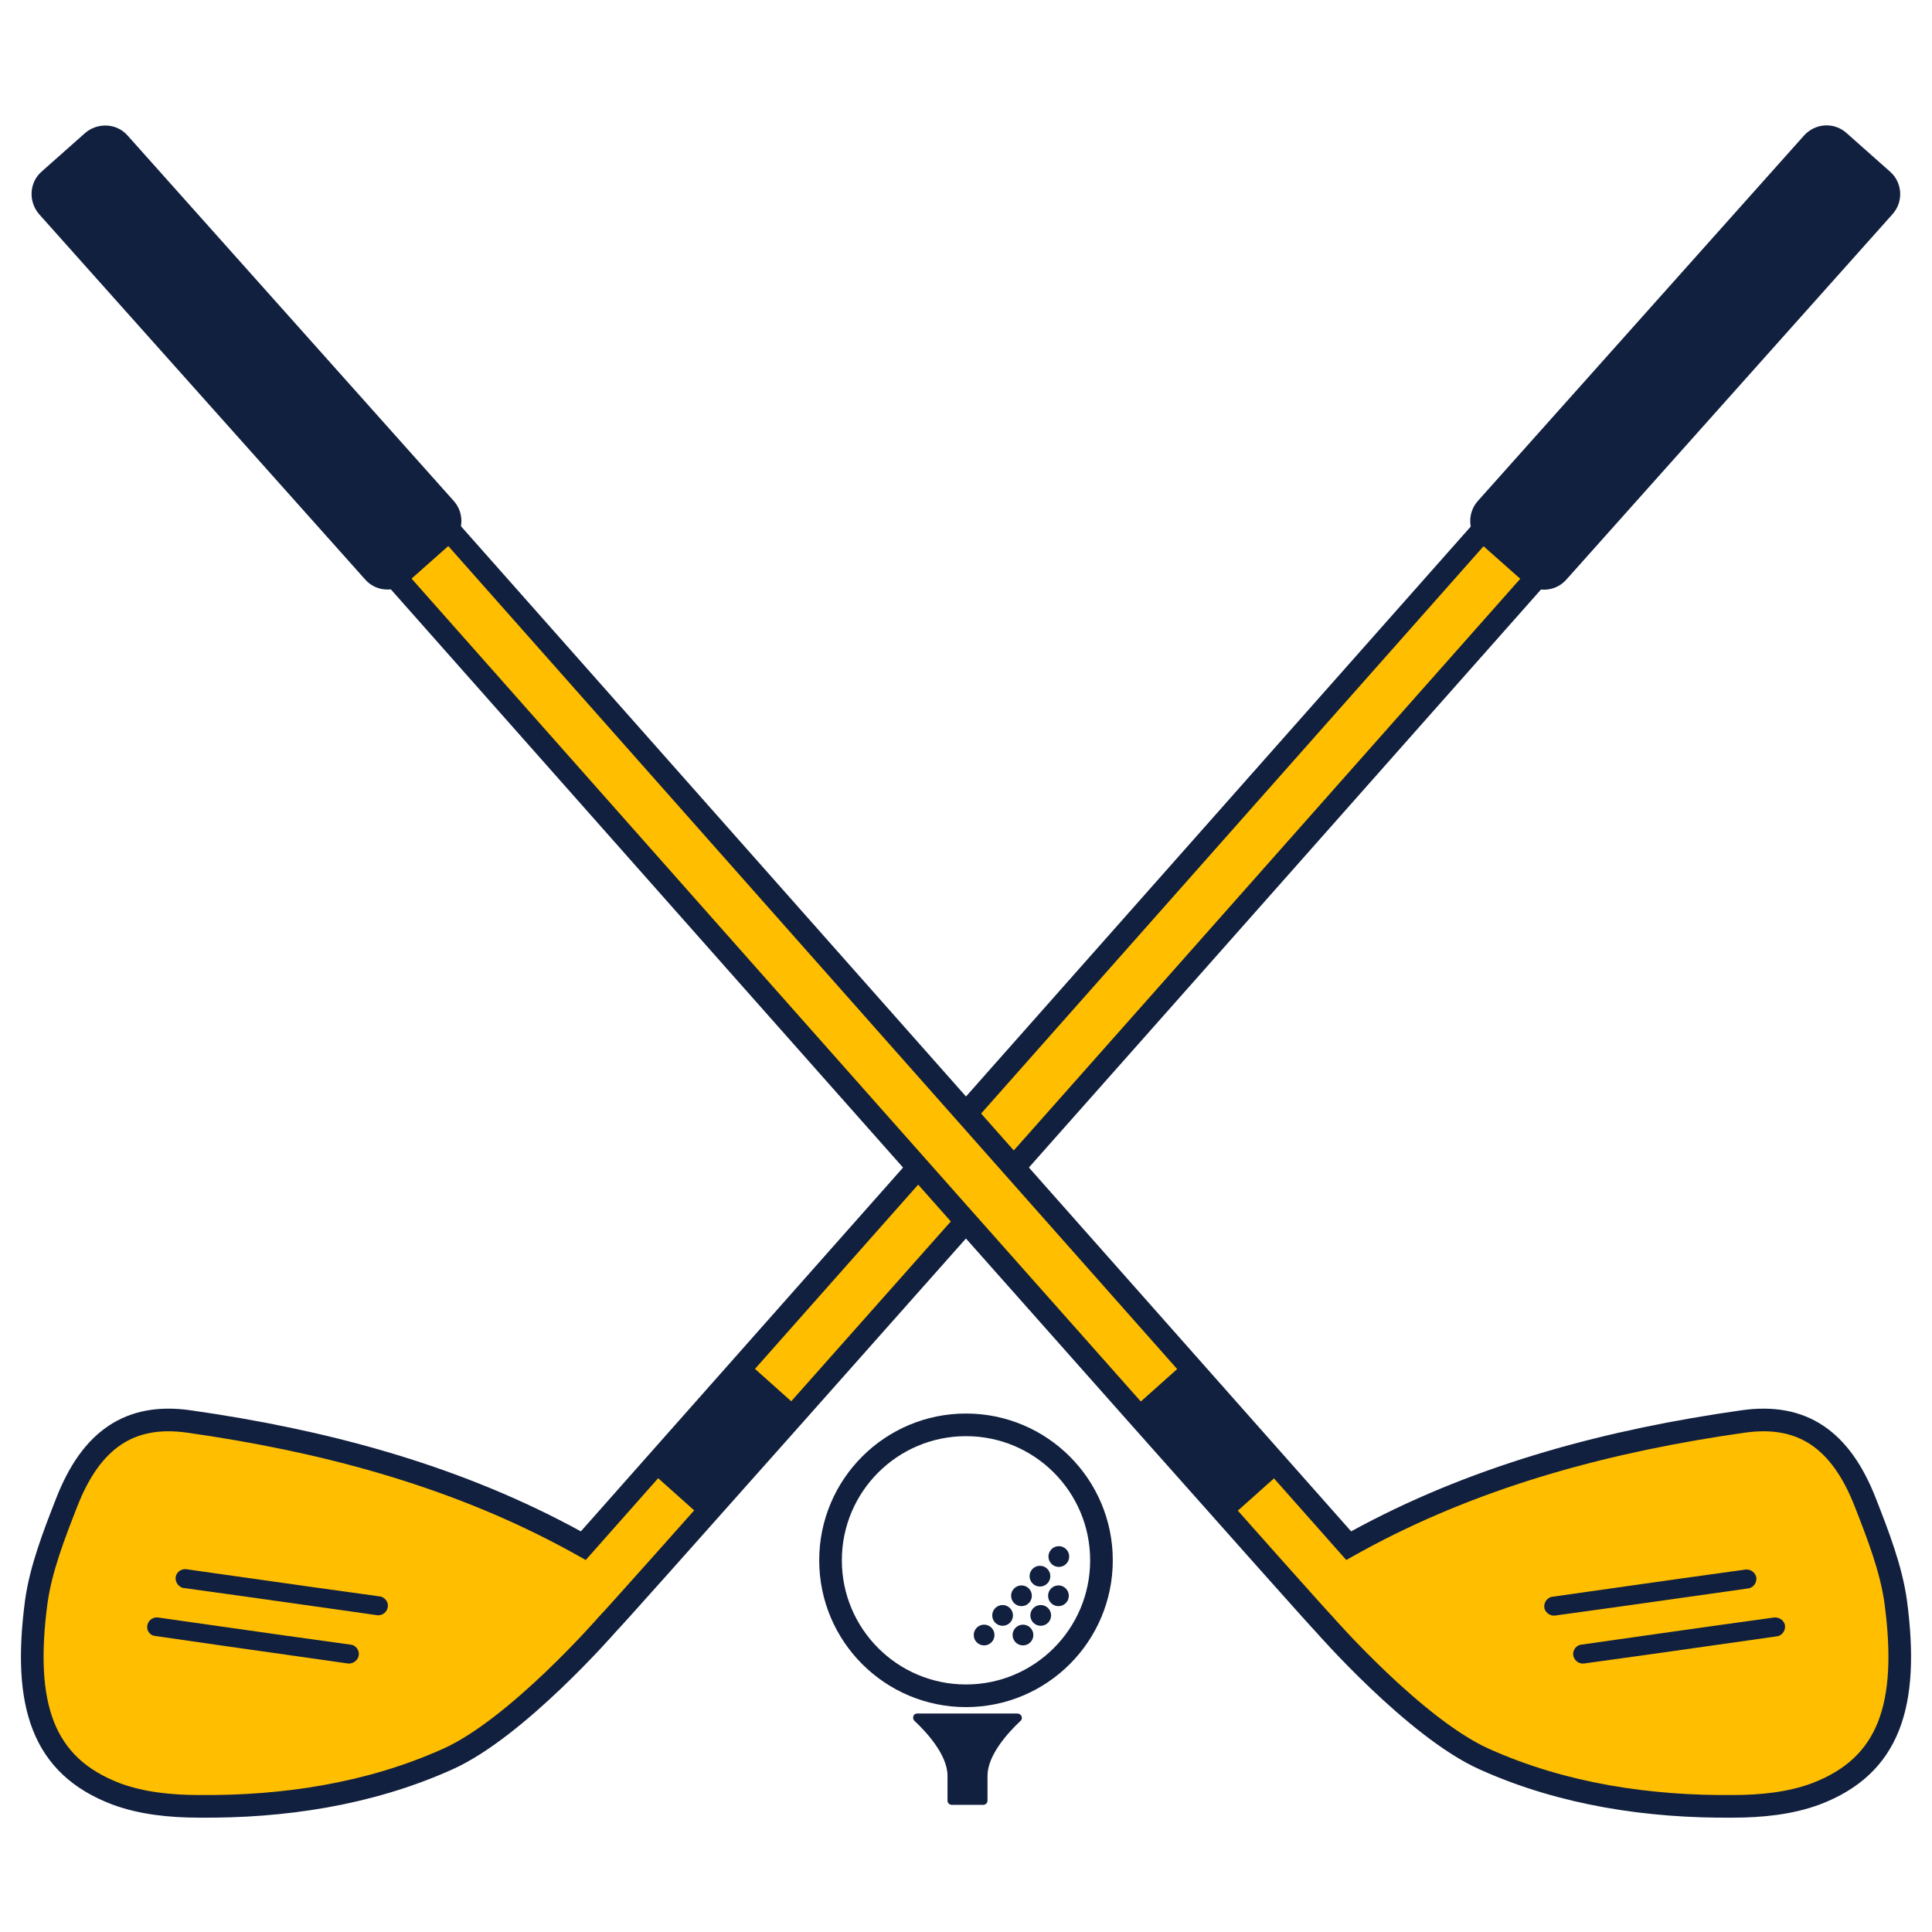 <?xml version="1.0" encoding="UTF-8"?> <svg xmlns="http://www.w3.org/2000/svg" xmlns:xlink="http://www.w3.org/1999/xlink" version="1.1" id="Capa_1" x="0px" y="0px" viewBox="0 0 512 512" style="enable-background:new 0 0 512 512;" xml:space="preserve"> <style type="text/css"> .st0{fill:#FFBF00;stroke:#12203F;stroke-width:6;stroke-miterlimit:10;} .st1{fill:#12203F;} .st2{fill:none;stroke:#12203F;stroke-width:6;stroke-miterlimit:10;} .st3{fill:#12203F;stroke:#12203F;stroke-width:0.5;stroke-miterlimit:10;} </style> <title>GROUP 1</title> <g> <path class="st0" d="M479.8,42.4L154.6,409.6c-1.4-0.8-3.2-1.7-5-2.7c-30.6-16.2-64.3-25.2-99.6-30.2c-15.6-2.2-25.8,4.8-32.3,21.4 c-3.4,8.7-6.9,17.7-8.1,26.5c-3.6,27.3,1.7,43.4,21.2,50.8c6.7,2.5,14.4,3.3,22,3.3c22,0.2,44.9-3.1,65.8-12.5 c18.4-8.2,42.4-35.8,42.4-35.8C167.4,424,451.5,103,494,55c2.9-3.3,2.6-8.4-0.7-11.3l-2.3-2C487.8,38.8,482.7,39.1,479.8,42.4z"></path> <rect x="172.5" y="372.1" transform="matrix(0.666 -0.746 0.746 0.666 -220.41 270.508)" class="st1" width="38.7" height="18.6"></rect> <path class="st1" d="M489.4,35.3l11.5,10.2c3.3,2.9,3.6,8,0.6,11.3l-86.4,96.8c-2.9,3.3-8,3.6-11.3,0.6L392.3,144 c-3.3-2.9-3.6-8-0.6-11.3l86.4-96.8C481.1,32.6,486.1,32.3,489.4,35.3z"></path> <path class="st1" d="M48.4,420.8l17.3,2.4l27.6,3.9l6.3,0.9c1.3,0.3,2.7-0.4,3.1-1.8c0.4-1.3-0.4-2.7-1.8-3.1l-17.3-2.4l-27.6-3.9 l-6.3-0.9c-1.3-0.3-2.7,0.4-3.1,1.8C46.3,419,47.1,420.4,48.4,420.8z"></path> <path class="st1" d="M40.8,433.5l17.3,2.5l27.5,3.9l6.3,0.9c1.3,0.3,2.7-0.5,3.1-1.8c0.4-1.3-0.4-2.7-1.7-3.1L76,433.5l-27.5-3.9 l-6.3-0.9c-1.3-0.3-2.7,0.4-3.1,1.8C38.7,431.8,39.5,433.2,40.8,433.5L40.8,433.5z"></path> <path class="st0" d="M32.2,42.4l325.2,367.2c1.4-0.8,3.2-1.7,5-2.7c30.6-16.2,64.3-25.2,99.6-30.2c15.6-2.2,25.8,4.8,32.3,21.4 c3.4,8.7,6.9,17.7,8.1,26.5c3.6,27.3-1.7,43.4-21.2,50.8c-6.7,2.5-14.4,3.3-22,3.3c-22,0.2-44.9-3.1-65.8-12.5 c-18.4-8.2-42.5-35.8-42.5-35.8C344.6,424,60.5,103,18,55c-2.9-3.3-2.6-8.4,0.7-11.3l2.3-2C24.2,38.8,29.3,39.1,32.2,42.4z"></path> <rect x="310.8" y="362.1" transform="matrix(0.746 -0.666 0.666 0.746 -172.72 310.094)" class="st1" width="18.6" height="38.7"></rect> <path class="st1" d="M119.6,144l-11.5,10.2c-3.3,2.9-8.4,2.7-11.3-0.6L10.4,56.8c-2.9-3.3-2.7-8.4,0.6-11.3l11.5-10.2 c3.3-2.9,8.4-2.7,11.3,0.6l86.4,96.8C123.2,136,122.9,141.1,119.6,144z"></path> <path class="st1" d="M462.2,416l-17.3,2.4l-27.5,3.9l-6.3,0.9c-1.3,0.4-2.1,1.7-1.8,3.1c0.4,1.3,1.8,2.1,3.1,1.8l17.3-2.4l27.6-3.9 l6.3-0.9c1.3-0.4,2.1-1.7,1.8-3.1C464.9,416.4,463.6,415.7,462.2,416L462.2,416z"></path> <path class="st1" d="M469.8,428.7l-17.3,2.4L425,435l-6.3,0.9c-1.3,0.4-2.1,1.8-1.7,3.1c0,0,0,0,0,0c0.4,1.3,1.7,2.1,3.1,1.8 l17.3-2.4l27.5-3.9l6.3-0.9c1.3-0.4,2.1-1.7,1.8-3.1C472.6,429.2,471.2,428.4,469.8,428.7L469.8,428.7z"></path> <path class="st1" d="M269.6,454.1c0.6,0,1.2,0.5,1.2,1.1c0,0.4-0.1,0.7-0.4,0.9c-3.2,3-8.7,9-8.7,14.5v6.6c0,0.6-0.5,1.1-1.1,1.1 h-8.4c-0.6,0-1.1-0.5-1.1-1.1v-6.6c0-5.5-5.5-11.5-8.7-14.5c-0.5-0.4-0.5-1.1-0.2-1.6c0.2-0.3,0.6-0.4,0.9-0.4H269.6z"></path> <circle class="st2" cx="256" cy="413.5" r="35.9"></circle> <circle class="st3" cx="271.1" cy="433.3" r="2.5"></circle> <circle class="st3" cx="275.8" cy="428.1" r="2.5"></circle> <circle class="st3" cx="280.5" cy="422.9" r="2.5"></circle> <circle class="st3" cx="260.8" cy="433.3" r="2.5"></circle> <circle class="st3" cx="265.7" cy="428.1" r="2.5"></circle> <circle class="st3" cx="270.7" cy="422.9" r="2.5"></circle> <circle class="st3" cx="275.6" cy="417.7" r="2.5"></circle> <circle class="st3" cx="280.6" cy="412.5" r="2.5"></circle> </g> </svg> 